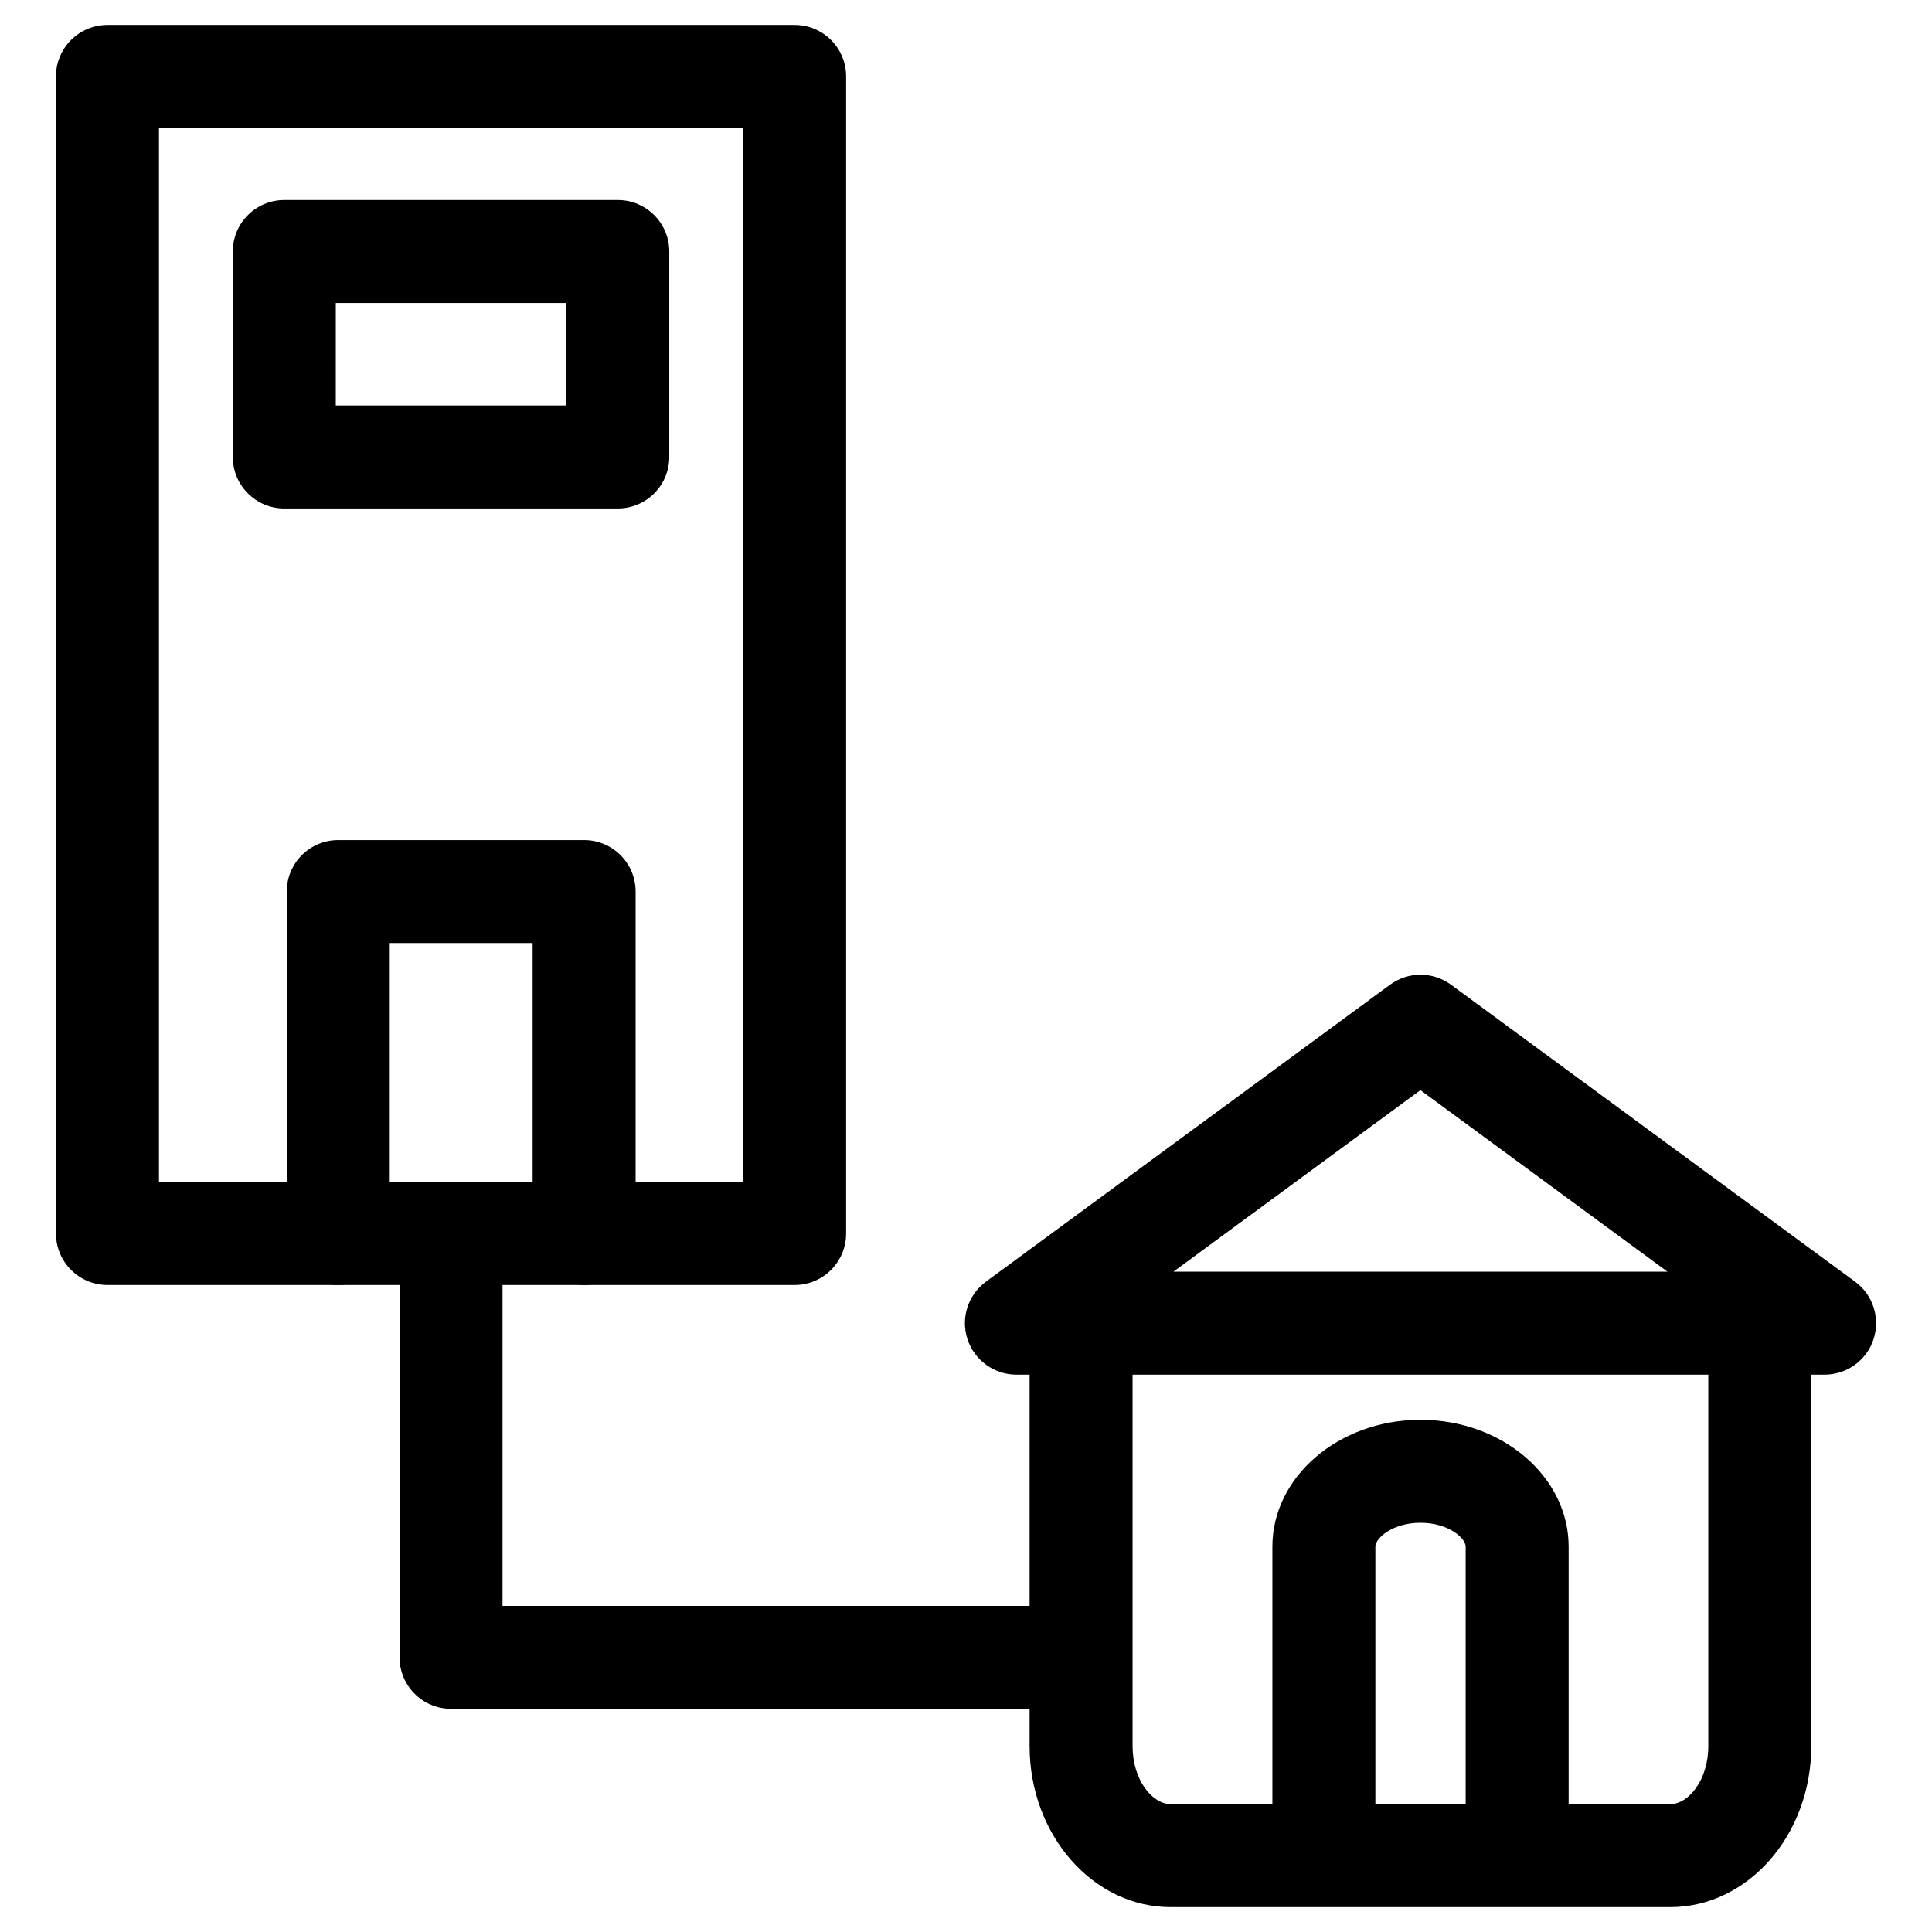 <?xml version="1.0" encoding="UTF-8"?>
<!-- Uploaded to: SVG Repo, www.svgrepo.com, Generator: SVG Repo Mixer Tools -->
<svg fill="#000000" width="800px" height="800px" version="1.1" viewBox="144 144 512 512" xmlns="http://www.w3.org/2000/svg">
 <g>
  <path d="m586.64 649.41h-132.42c-20.594 0-37.367-19.145-37.367-42.676v-110.04c0-7.535 6.109-13.645 13.645-13.645s13.645 6.109 13.645 13.645v110.04c0 9.07 5.312 15.387 10.078 15.387h132.42c4.766 0 10.078-6.32 10.078-15.387v-110.04c0-7.535 6.109-13.645 13.645-13.645 7.535 0 13.645 6.109 13.645 13.645v110.04c-0.004 23.531-16.754 42.676-37.367 42.676z"/>
  <path d="m627.51 508.3h-214.14c-5.898 0-11.125-3.777-12.973-9.383-1.848-5.606 0.125-11.754 4.891-15.262l107.08-78.699c4.809-3.527 11.355-3.527 16.164 0l107.08 78.699c4.766 3.504 6.719 9.637 4.891 15.262-1.828 5.625-7.098 9.383-12.996 9.383zm-172.54-27.289h130.93l-65.473-48.113z"/>
  <path d="m546.06 646.17c-7.535 0-13.645-6.109-13.645-13.645v-78.656c0-2.227-4.555-6.32-11.965-6.32s-11.965 4.094-11.965 6.32v78.656c0 7.535-6.109 13.645-13.645 13.645s-13.645-6.109-13.645-13.645v-78.656c0-18.535 17.613-33.609 39.254-33.609 21.645 0 39.254 15.074 39.254 33.609v78.656c0 7.535-6.109 13.645-13.645 13.645z"/>
  <path d="m425.69 596.86h-162.16c-7.535 0-13.645-6.109-13.645-13.645v-108.34c0-7.535 6.109-13.645 13.645-13.645s13.645 6.109 13.645 13.645v94.695h148.52c7.535 0 13.645 6.109 13.645 13.645s-6.106 13.645-13.645 13.645z"/>
  <path d="m354.59 484.54h-182.11c-7.535 0-13.645-6.109-13.645-13.645l-0.004-306.65c0-7.535 6.109-13.645 13.645-13.645h182.11c7.535 0 13.645 6.109 13.645 13.645v306.65c0.004 7.535-6.106 13.645-13.641 13.645zm-168.46-27.27h154.82v-279.38h-154.82z"/>
  <path d="m307.72 278.75h-88.375c-7.535 0-13.645-6.109-13.645-13.645l-0.004-54.457c0-7.535 6.109-13.645 13.645-13.645h88.375c7.535 0 13.645 6.109 13.645 13.645v54.453c0.004 7.539-6.106 13.648-13.641 13.648zm-74.734-27.293h61.086l0.004-27.16h-61.086z"/>
  <path d="m298.8 484.54c-7.535 0-13.645-6.109-13.645-13.645v-76.98h-37.871v76.977c0 7.535-6.109 13.645-13.645 13.645-7.535 0-13.645-6.109-13.645-13.645v-90.621c0-7.535 6.109-13.645 13.645-13.645h65.16c7.535 0 13.645 6.109 13.645 13.645v90.621c0 7.539-6.109 13.648-13.645 13.648z"/>
 </g>
</svg>
